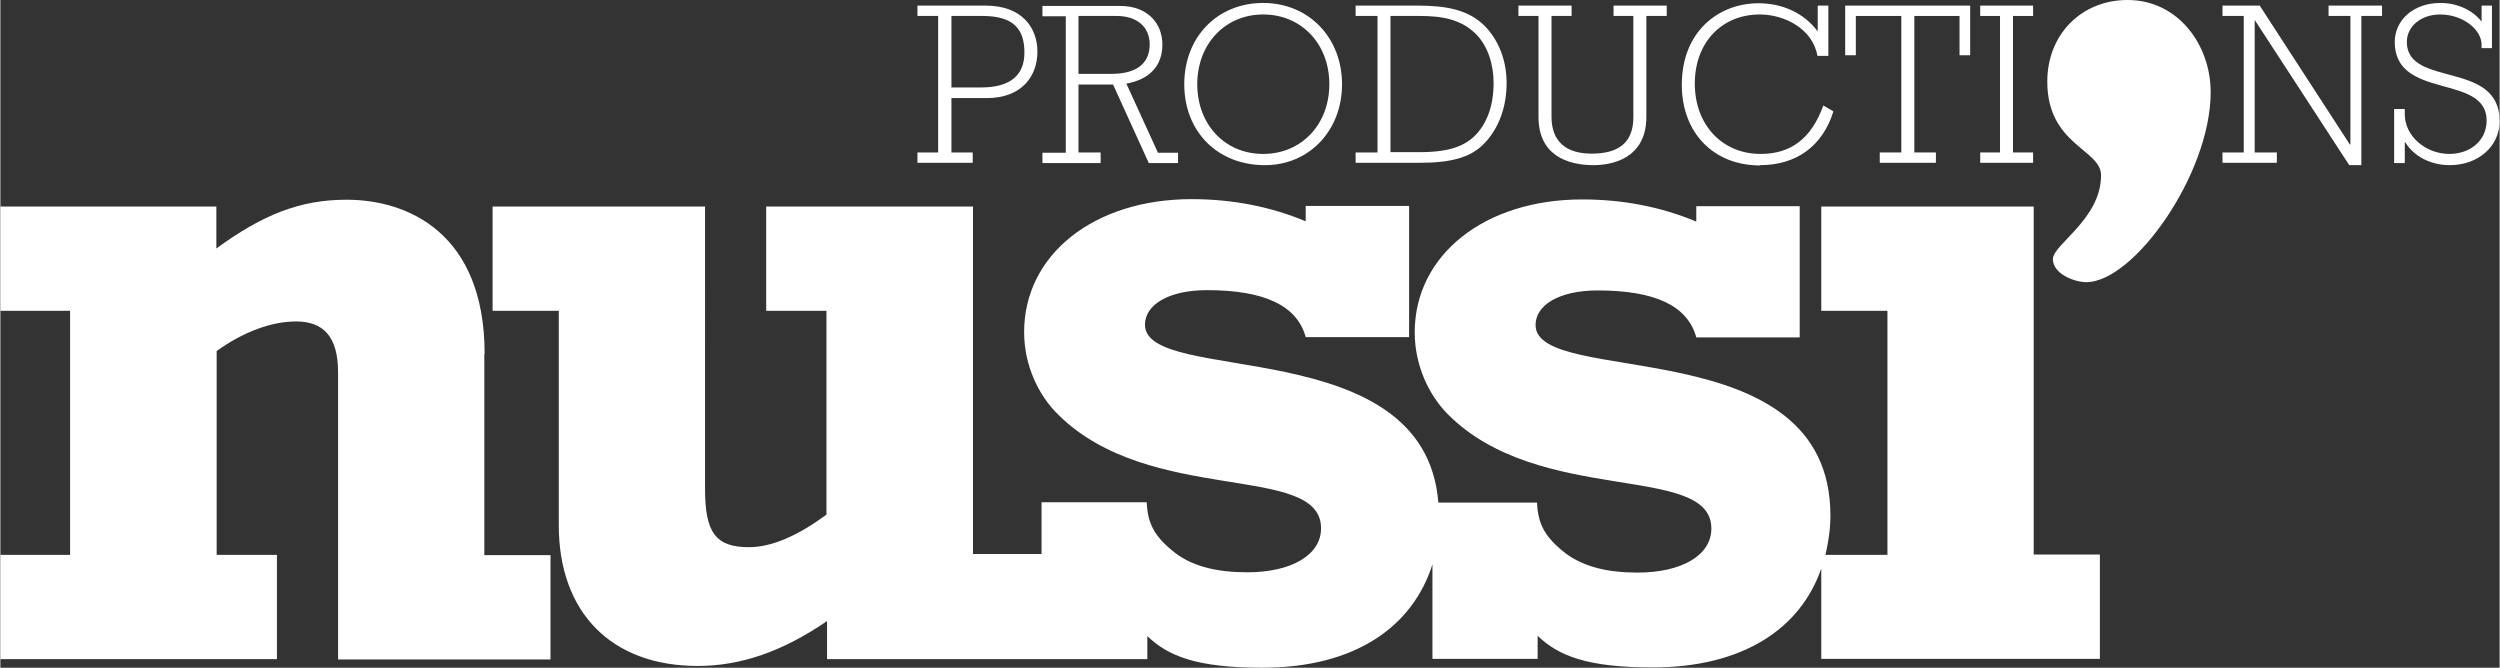 <?xml version="1.0" encoding="UTF-8"?>
<svg xmlns="http://www.w3.org/2000/svg" id="b" width="29.84mm" height="7.97mm" viewBox="0 0 84.59 22.6">
  <rect x="0" y="0" width="84.59" height="22.6" fill="#333333" stroke="none"/>
  <defs>
    <style>.d{fill:#fff;}</style>
  </defs>
  <g id="c">
    <path class="d" d="M72,0c-1.58,0-2.72,1.18-2.72,2.76,0,2.15,1.82,2.29,1.82,3.17,0,1.49-1.63,2.34-1.63,2.84s.73.78,1.13.78c1.61,0,4.21-3.66,4.21-6.43,0-1.61-1.11-3.12-2.81-3.12Z"></path>
    <path class="d" d="M16.39,11.98c0-4.11-2.62-5.22-4.67-5.22-1.56,0-2.82.49-4.41,1.65v-1.42H0v3.53h2.36v8.26H0v3.53h9.36v-3.53h-2.04v-6.9c.91-.65,1.85-1,2.69-1,.9,0,1.42.49,1.42,1.72v9.72h7.19v-3.53h-2.24v-6.8Z"></path>
    <path class="d" d="M68.82,6.99h-7.19v3.53h2.24v8.26h-2.1c.1-.42.17-.86.17-1.33,0-6.35-9.98-4.31-9.98-6.45,0-.68.81-1.17,2.1-1.17,1.95,0,3.05.52,3.34,1.59h3.5v-4.44h-3.5v.52c-1.17-.49-2.46-.75-3.86-.75-3.31,0-5.67,1.88-5.67,4.5,0,1.13.49,2.14,1.13,2.78,3.11,3.11,8.91,1.62,8.91,3.86,0,.91-1.01,1.49-2.5,1.49-1,0-1.81-.19-2.43-.65-.71-.55-.94-1-.97-1.72h-3.34c-.46-5.81-9.93-3.94-9.93-6.02,0-.68.81-1.17,2.1-1.17,1.94,0,3.05.52,3.34,1.59h3.5v-4.44h-3.5v.52c-1.17-.49-2.46-.75-3.86-.75-3.31,0-5.67,1.88-5.67,4.5,0,1.13.49,2.14,1.14,2.78,3.11,3.11,8.91,1.62,8.91,3.86,0,.91-1.01,1.49-2.5,1.49-1,0-1.82-.19-2.43-.65-.71-.55-.94-1-.97-1.72h-3.56v1.75h-2.32V6.99h-7v3.53h2.04v6.9c-.97.71-1.85,1.1-2.62,1.1-1.13,0-1.49-.49-1.49-1.98V6.99h-7.19v3.53h2.24v7.26c0,2.95,1.78,4.76,4.7,4.76,1.46,0,2.88-.49,4.38-1.52v1.29h10.84v-.78c.71.68,1.68,1.07,3.89,1.07,3.17,0,5.1-1.41,5.76-3.5v3.2h3.56v-.78c.71.68,1.68,1.07,3.89,1.07,3.09,0,5.02-1.34,5.71-3.35v3.06h9.43v-3.53h-2.24V6.99Z"></path>
    <path class="d" d="M32.19.54h1.05c1.09,0,1.42.48,1.42,1.24s-.47,1.18-1.47,1.18h-1V.54ZM32.91,5.16h-.72v-1.84h1.19c1.22,0,1.72-.77,1.72-1.57s-.51-1.56-1.75-1.56h-2.31v.35h.7v4.62h-.7v.35h1.87v-.35Z"></path>
    <path class="d" d="M36.5.54h1.28c.7,0,1.12.38,1.12.96s-.36,1-1.3,1h-1.11V.54ZM37.24,5.16h-.75v-2.3h1.17l1.21,2.66h.99v-.35h-.68l-1.07-2.34c.79-.14,1.22-.61,1.22-1.32s-.49-1.31-1.44-1.31h-2.62v.35h.79v4.62h-.79v.35h1.97v-.35Z"></path>
    <path class="d" d="M42.74.49c1.3,0,2.24,1,2.24,2.36s-.94,2.36-2.24,2.36-2.23-1-2.23-2.36.94-2.36,2.23-2.36ZM42.8,5.59c1.5,0,2.61-1.17,2.61-2.74S44.29.1,42.74.1s-2.67,1.15-2.67,2.75,1.12,2.74,2.73,2.74Z"></path>
    <path class="d" d="M47.05.54h.99c.78,0,1.4.12,1.9.61.42.42.6,1.06.6,1.66,0,.79-.24,1.39-.63,1.78-.44.44-1.09.56-1.86.56h-1V.54ZM50.19,4.89c.55-.55.79-1.3.79-2.09,0-.72-.25-1.43-.75-1.93-.54-.54-1.3-.68-2.24-.68h-2.12v.35h.74v4.62h-.74v.35h2.17c1.04,0,1.7-.17,2.16-.63Z"></path>
    <path class="d" d="M52.06,3.96c0,1.27.94,1.63,1.87,1.63.59,0,1.78-.21,1.78-1.63V.54h.69V.19h-1.8v.35h.67v3.43c0,.89-.54,1.23-1.41,1.23s-1.36-.41-1.36-1.25V.54h.68V.19h-1.8v.35h.68v3.42Z"></path>
    <path class="d" d="M59.56,5.59c1.23,0,2.12-.65,2.48-1.82l-.34-.2c-.4,1.11-1.09,1.64-2.12,1.64-1.31,0-2.23-.99-2.23-2.38s.91-2.34,2.2-2.34c.83,0,1.79.48,1.95,1.4h.37V.19h-.36v.85h-.02c-.44-.59-1.17-.93-1.98-.93-1.36,0-2.6.96-2.6,2.76,0,1.62,1.07,2.73,2.65,2.73Z"></path>
    <polygon class="d" points="62.8 .54 64.34 .54 64.34 5.16 63.61 5.16 63.61 5.51 65.51 5.51 65.51 5.16 64.78 5.16 64.78 .54 66.31 .54 66.31 1.87 66.67 1.87 66.67 .19 62.44 .19 62.44 1.87 62.8 1.87 62.8 .54"></polygon>
    <polygon class="d" points="68.8 5.16 68.12 5.16 68.12 .54 68.8 .54 68.8 .19 67.01 .19 67.01 .54 67.68 .54 67.68 5.16 67.01 5.16 67.01 5.51 68.8 5.51 68.8 5.16"></polygon>
    <polygon class="d" points="78.8 .54 79.54 .54 79.54 4.89 79.52 4.89 76.47 .19 75.21 .19 75.21 .54 75.93 .54 75.93 5.16 75.21 5.16 75.21 5.51 77.05 5.51 77.05 5.16 76.3 5.16 76.3 .69 76.31 .69 79.5 5.59 79.91 5.59 79.91 .54 80.61 .54 80.61 .19 78.8 .19 78.8 .54"></polygon>
    <path class="d" d="M81.45,1.42c0-.53.48-.93,1.13-.93.74,0,1.4.49,1.4,1.03v.11h.35V.19h-.35v.53h-.01c-.3-.38-.82-.62-1.38-.62-.93,0-1.55.59-1.55,1.32,0,1.98,3.11,1.06,3.11,2.66,0,.68-.56,1.13-1.26,1.13-.81,0-1.51-.61-1.51-1.34v-.18h-.36v1.83h.36v-.7h.02c.29.48.87.77,1.5.77.97,0,1.69-.64,1.69-1.49,0-2.08-3.14-1.12-3.14-2.68Z"></path>
  </g>
</svg>

